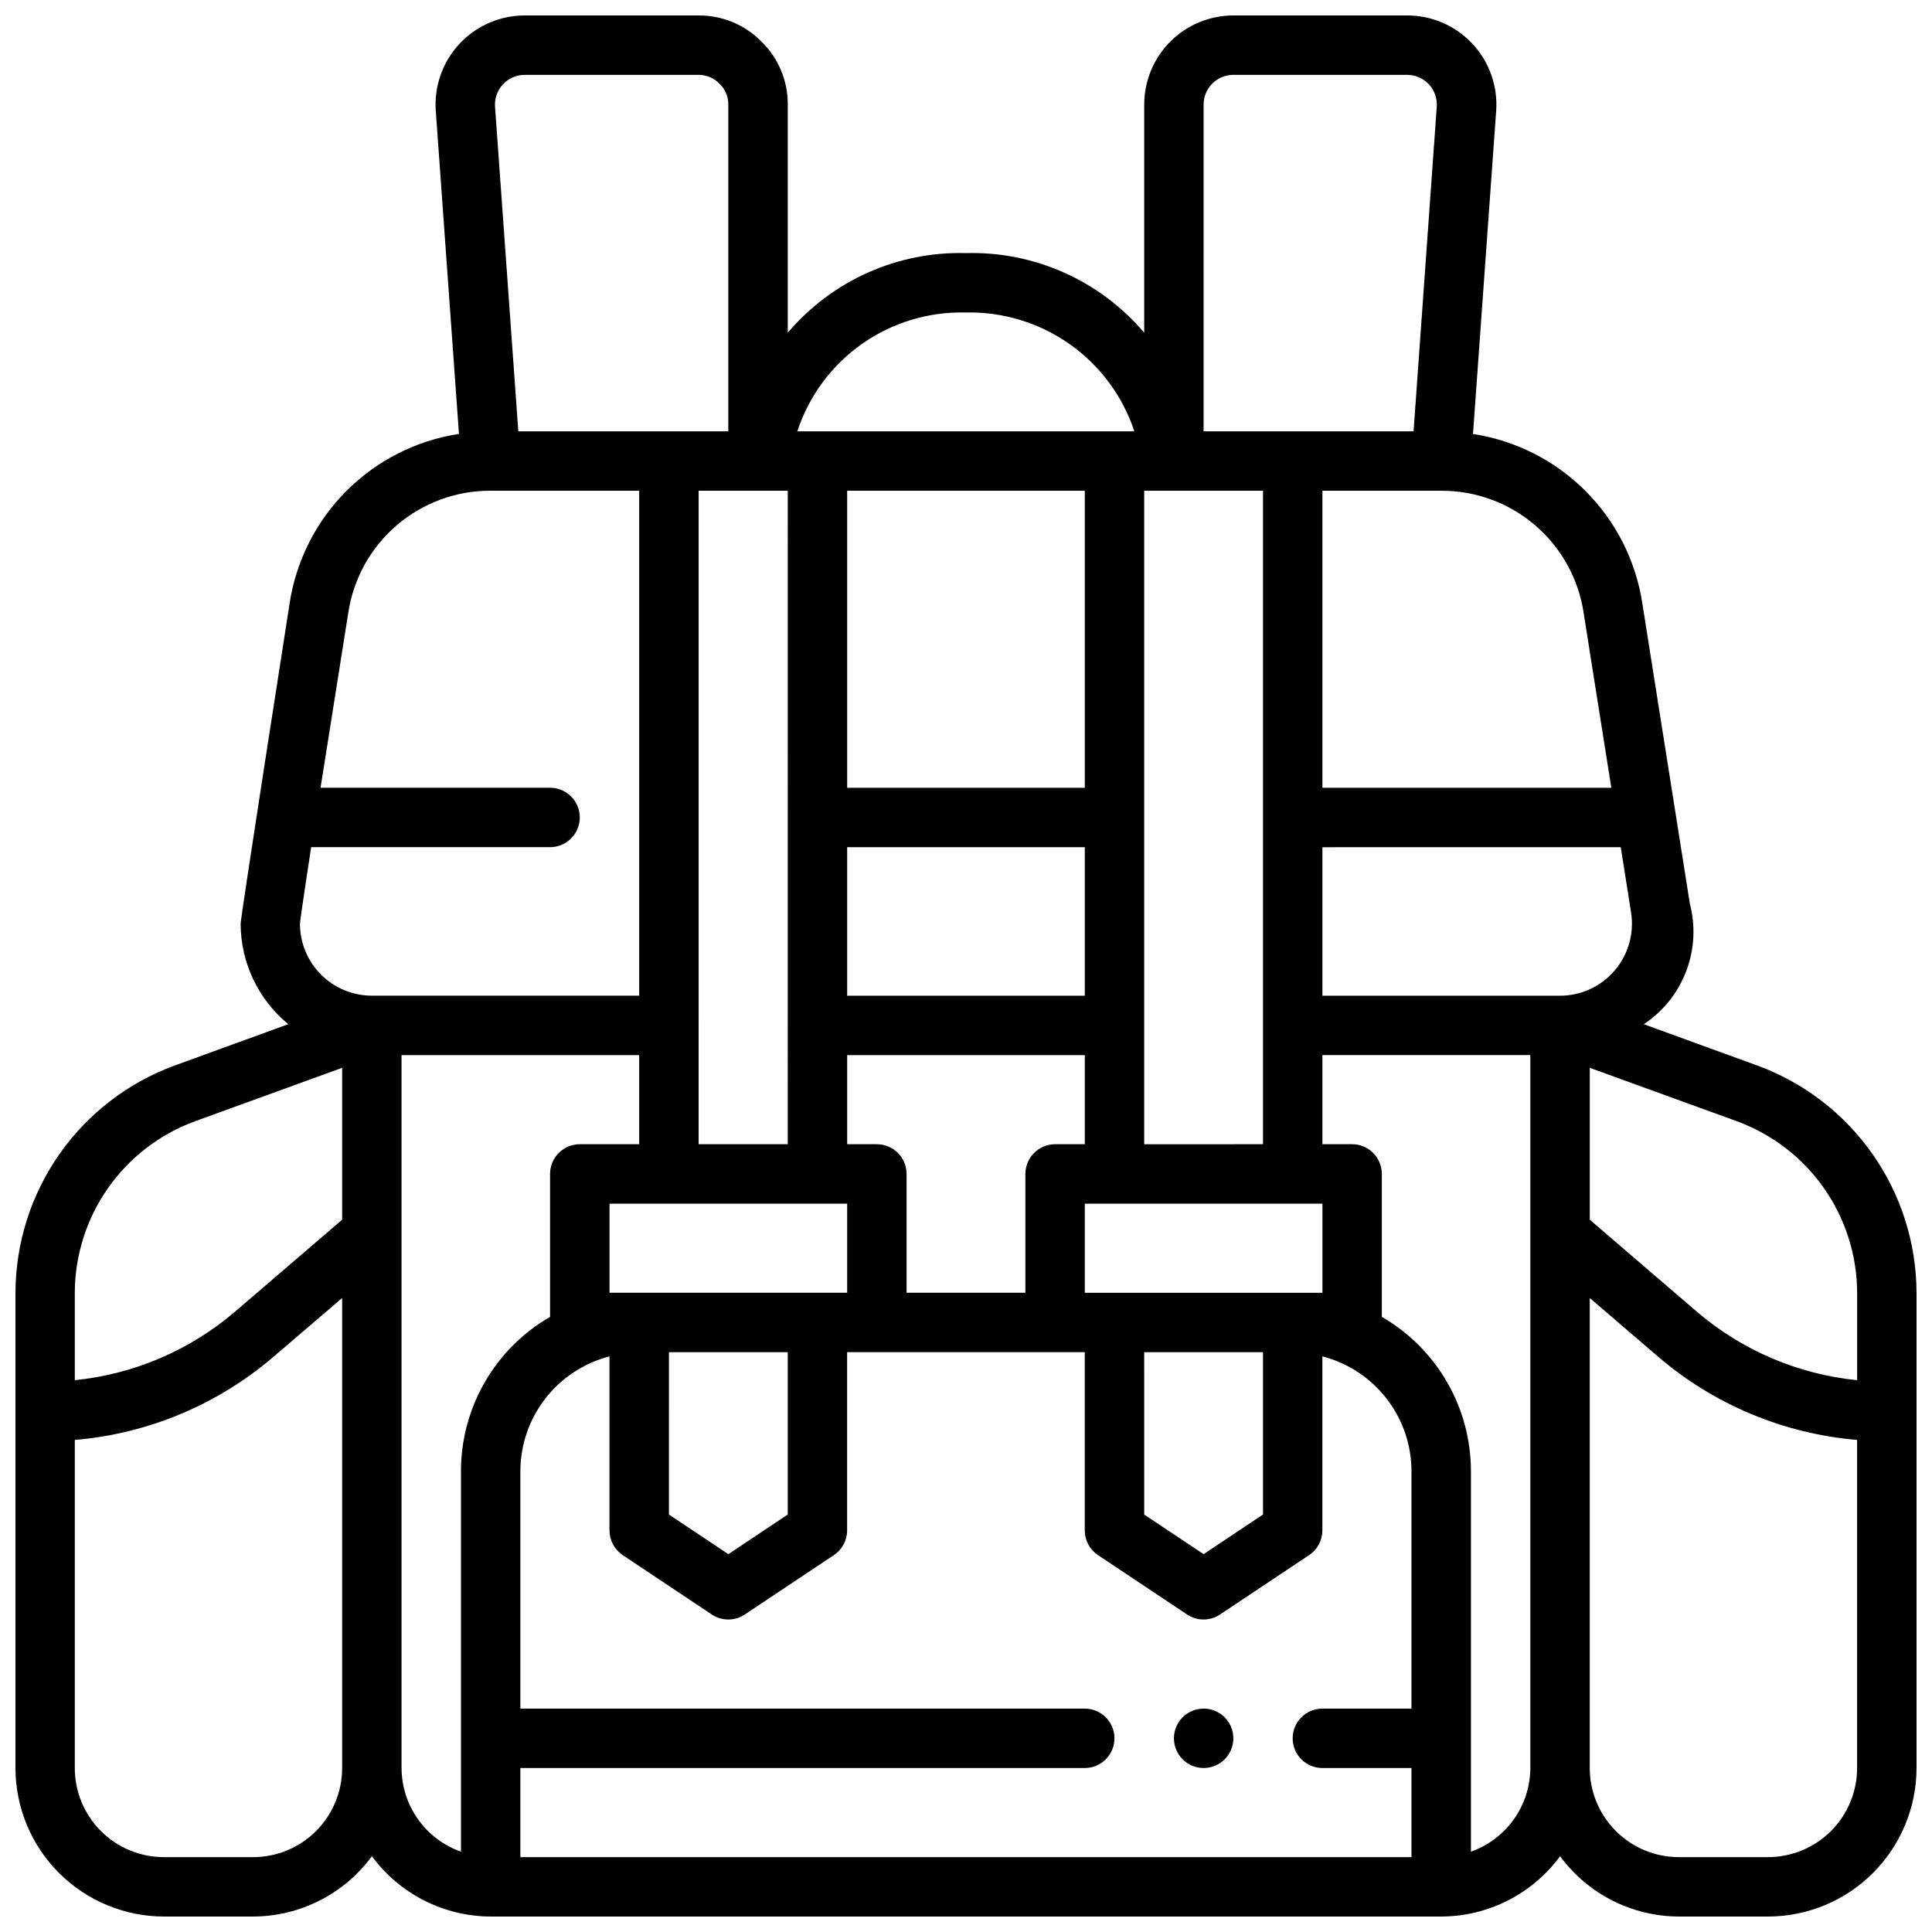 <?xml version="1.0" encoding="UTF-8"?>
<!-- Uploaded to: ICON Repo, www.iconrepo.com, Generator: ICON Repo Mixer Tools -->
<svg width="800px" height="800px" version="1.1" viewBox="144 144 512 512" xmlns="http://www.w3.org/2000/svg">
 <defs>
  <clipPath id="a">
   <path d="m148.09 148.09h503.81v503.81h-503.81z"/>
  </clipPath>
 </defs>
 <g clip-path="url(#a)">
  <path d="m609.72 426.38-30.105-10.953c5.117-3.383 9.047-8.289 11.234-14.02 2.191-5.731 2.531-12.004 0.977-17.938l-12.594-79.594c-1.73-11.281-7.016-21.719-15.086-29.789-8.07-8.07-18.504-13.352-29.785-15.082l6.141-85.633c0.461-6.543-1.82-12.984-6.297-17.777-4.477-4.797-10.746-7.512-17.305-7.5h-46.051c-6.266 0-12.27 2.488-16.699 6.918-4.43 4.43-6.918 10.434-6.918 16.699v60.465c-11.73-13.832-29.102-21.594-47.23-21.105-18.133-0.496-35.508 7.269-47.234 21.105v-60.465c0.047-6.234-2.434-12.219-6.879-16.586-4.387-4.531-10.434-7.07-16.738-7.031h-46.051c-6.562-0.016-12.832 2.699-17.312 7.492-4.481 4.797-6.766 11.238-6.301 17.785l6.141 85.617c-11.281 1.727-21.719 7.012-29.789 15.082-8.07 8.07-13.355 18.508-15.082 29.789 0 0-12.988 83.109-12.988 84.961 0.035 10.305 4.668 20.059 12.633 26.598l-30.133 10.961c-12.34 4.527-22.992 12.727-30.531 23.492-7.539 10.762-11.602 23.578-11.641 36.719v125.95c0.012 10.434 4.164 20.438 11.543 27.816 7.379 7.379 17.383 11.531 27.816 11.543h23.617c12.438-0.035 24.121-5.965 31.488-15.988 7.367 10.023 19.051 15.953 31.488 15.988h251.9c12.438-0.035 24.121-5.965 31.488-15.988 7.367 10.023 19.051 15.953 31.488 15.988h23.617c10.434-0.012 20.438-4.164 27.816-11.543s11.531-17.383 11.543-27.816v-125.95c-0.039-13.145-4.102-25.961-11.645-36.727-7.543-10.762-18.199-18.961-30.539-23.484zm26.441 60.211v23.176c-15.656-1.57-30.457-7.887-42.422-18.105l-28.426-24.426v-40.25l39.016 14.168h-0.004c9.312 3.418 17.355 9.602 23.047 17.727 5.691 8.121 8.758 17.793 8.789 27.711zm-220.42-31.488v31.488h-31.488v-31.488c0-2.086-0.828-4.09-2.305-5.566-1.477-1.477-3.481-2.305-5.566-2.305h-7.871v-23.617h62.977v23.617h-7.875c-4.348 0-7.871 3.523-7.871 7.871zm-110.21 31.488v-23.613h62.977v23.617zm23.617-212.54h23.617l-0.004 173.18h-23.617zm39.359 94.465h62.977v39.359h-62.977zm62.977-15.742-62.977-0.004v-78.719h62.977zm-110.21 149.57h31.488v43.02l-15.742 10.508-15.742-10.492zm125.95 0h31.488v43.02l-15.742 10.508-15.742-10.492zm-15.742-15.742v-23.617h62.977v23.617zm15.742-39.359v-173.19h31.488v173.18zm47.23-78.719 79.062-0.004 2.738 17.32v-0.004c0.859 5.504-0.727 11.113-4.344 15.348-3.617 4.238-8.906 6.684-14.48 6.695h-62.977zm69.211-62.188 7.352 46.445-76.562-0.008v-78.719h31.488c9.113-0.035 17.934 3.207 24.859 9.129 6.922 5.926 11.488 14.137 12.863 23.145zm-100.7-134.62c0-4.348 3.523-7.875 7.871-7.875h46.051c2.184-0.004 4.269 0.898 5.766 2.492 1.492 1.594 2.254 3.738 2.106 5.918l-6.148 86.055h-55.645zm-62.977 55.105v-0.004c9.828-0.215 19.465 2.727 27.5 8.395 8.031 5.668 14.035 13.762 17.125 23.094h-89.316c3.066-9.359 9.07-17.48 17.121-23.156 8.055-5.672 17.723-8.594 27.57-8.332zm-122.7-60.469c1.496-1.609 3.598-2.519 5.793-2.512h46.051c2.121 0 4.148 0.871 5.606 2.41 1.469 1.438 2.289 3.41 2.269 5.465v86.59h-55.648l-6.172-86.039c-0.156-2.18 0.605-4.32 2.102-5.914zm-40.98 139.97c1.375-9.008 5.941-17.223 12.863-23.145 6.926-5.926 15.746-9.164 24.859-9.129h39.359v133.82h-70.848c-5.051-0.008-9.895-2.016-13.465-5.586-3.57-3.574-5.578-8.414-5.586-13.465 0-0.977 2.969-20.309 2.969-20.309h63.312c4.348 0 7.875-3.527 7.875-7.875 0-4.348-3.527-7.871-7.875-7.871h-60.824zm-40.668 134.84 39.031-14.176v40.25l-28.426 24.402c-11.965 10.227-26.766 16.551-42.426 18.129v-23.176c0.035-9.914 3.098-19.582 8.789-27.703 5.688-8.121 13.723-14.309 23.031-17.727zm15.414 195h-23.617c-6.262 0-12.27-2.488-16.699-6.918-4.43-4.43-6.918-10.438-6.918-16.699v-86.945c19.438-1.641 37.863-9.352 52.672-22.043l18.18-15.57v124.56c0 6.262-2.488 12.27-6.918 16.699-4.43 4.43-10.438 6.918-16.699 6.918zm39.359-23.617v-188.93h62.977v23.617h-15.742c-4.348 0-7.875 3.523-7.875 7.871v37.883c-14.594 8.426-23.594 23.988-23.613 40.84v100.89c-4.59-1.621-8.566-4.621-11.383-8.59-2.82-3.969-4.344-8.711-4.363-13.578zm31.488 23.617v-23.617h149.57c4.348 0 7.871-3.523 7.871-7.871s-3.523-7.871-7.871-7.871h-149.57v-62.977c0.027-6.961 2.359-13.719 6.629-19.211 4.273-5.496 10.246-9.422 16.988-11.16v46.113c0 2.633 1.312 5.09 3.504 6.551l23.617 15.742h-0.004c2.644 1.766 6.094 1.766 8.738 0l23.617-15.742c2.188-1.461 3.504-3.918 3.504-6.551v-47.23h62.977v47.23c-0.004 2.633 1.312 5.09 3.5 6.551l23.617 15.742c2.644 1.766 6.094 1.766 8.738 0l23.617-15.742c2.188-1.461 3.504-3.918 3.5-6.551v-46.113c6.742 1.738 12.715 5.664 16.988 11.16 4.273 5.492 6.606 12.25 6.629 19.211v62.977h-23.617c-4.348 0-7.871 3.523-7.871 7.871s3.523 7.871 7.871 7.871h23.617v23.617zm251.91-1.449v-100.89c-0.023-16.852-9.023-32.414-23.617-40.84v-37.883c0-2.086-0.828-4.09-2.305-5.566-1.477-1.477-3.481-2.305-5.566-2.305h-7.875v-23.617h55.105v188.93c-0.02 4.867-1.543 9.609-4.359 13.578-2.82 3.969-6.797 6.969-11.383 8.59zm78.719 1.449h-23.617c-6.262 0-12.27-2.488-16.699-6.918-4.426-4.43-6.914-10.438-6.914-16.699v-124.56l18.176 15.609c14.816 12.676 33.242 20.371 52.672 22.004v86.945c0 6.262-2.488 12.27-6.918 16.699-4.43 4.43-10.438 6.918-16.699 6.918z"/>
 </g>
 <path d="m470.85 604.67c0 4.348-3.523 7.871-7.871 7.871-4.348 0-7.875-3.523-7.875-7.871s3.527-7.871 7.875-7.871c4.348 0 7.871 3.523 7.871 7.871"/>
</svg>